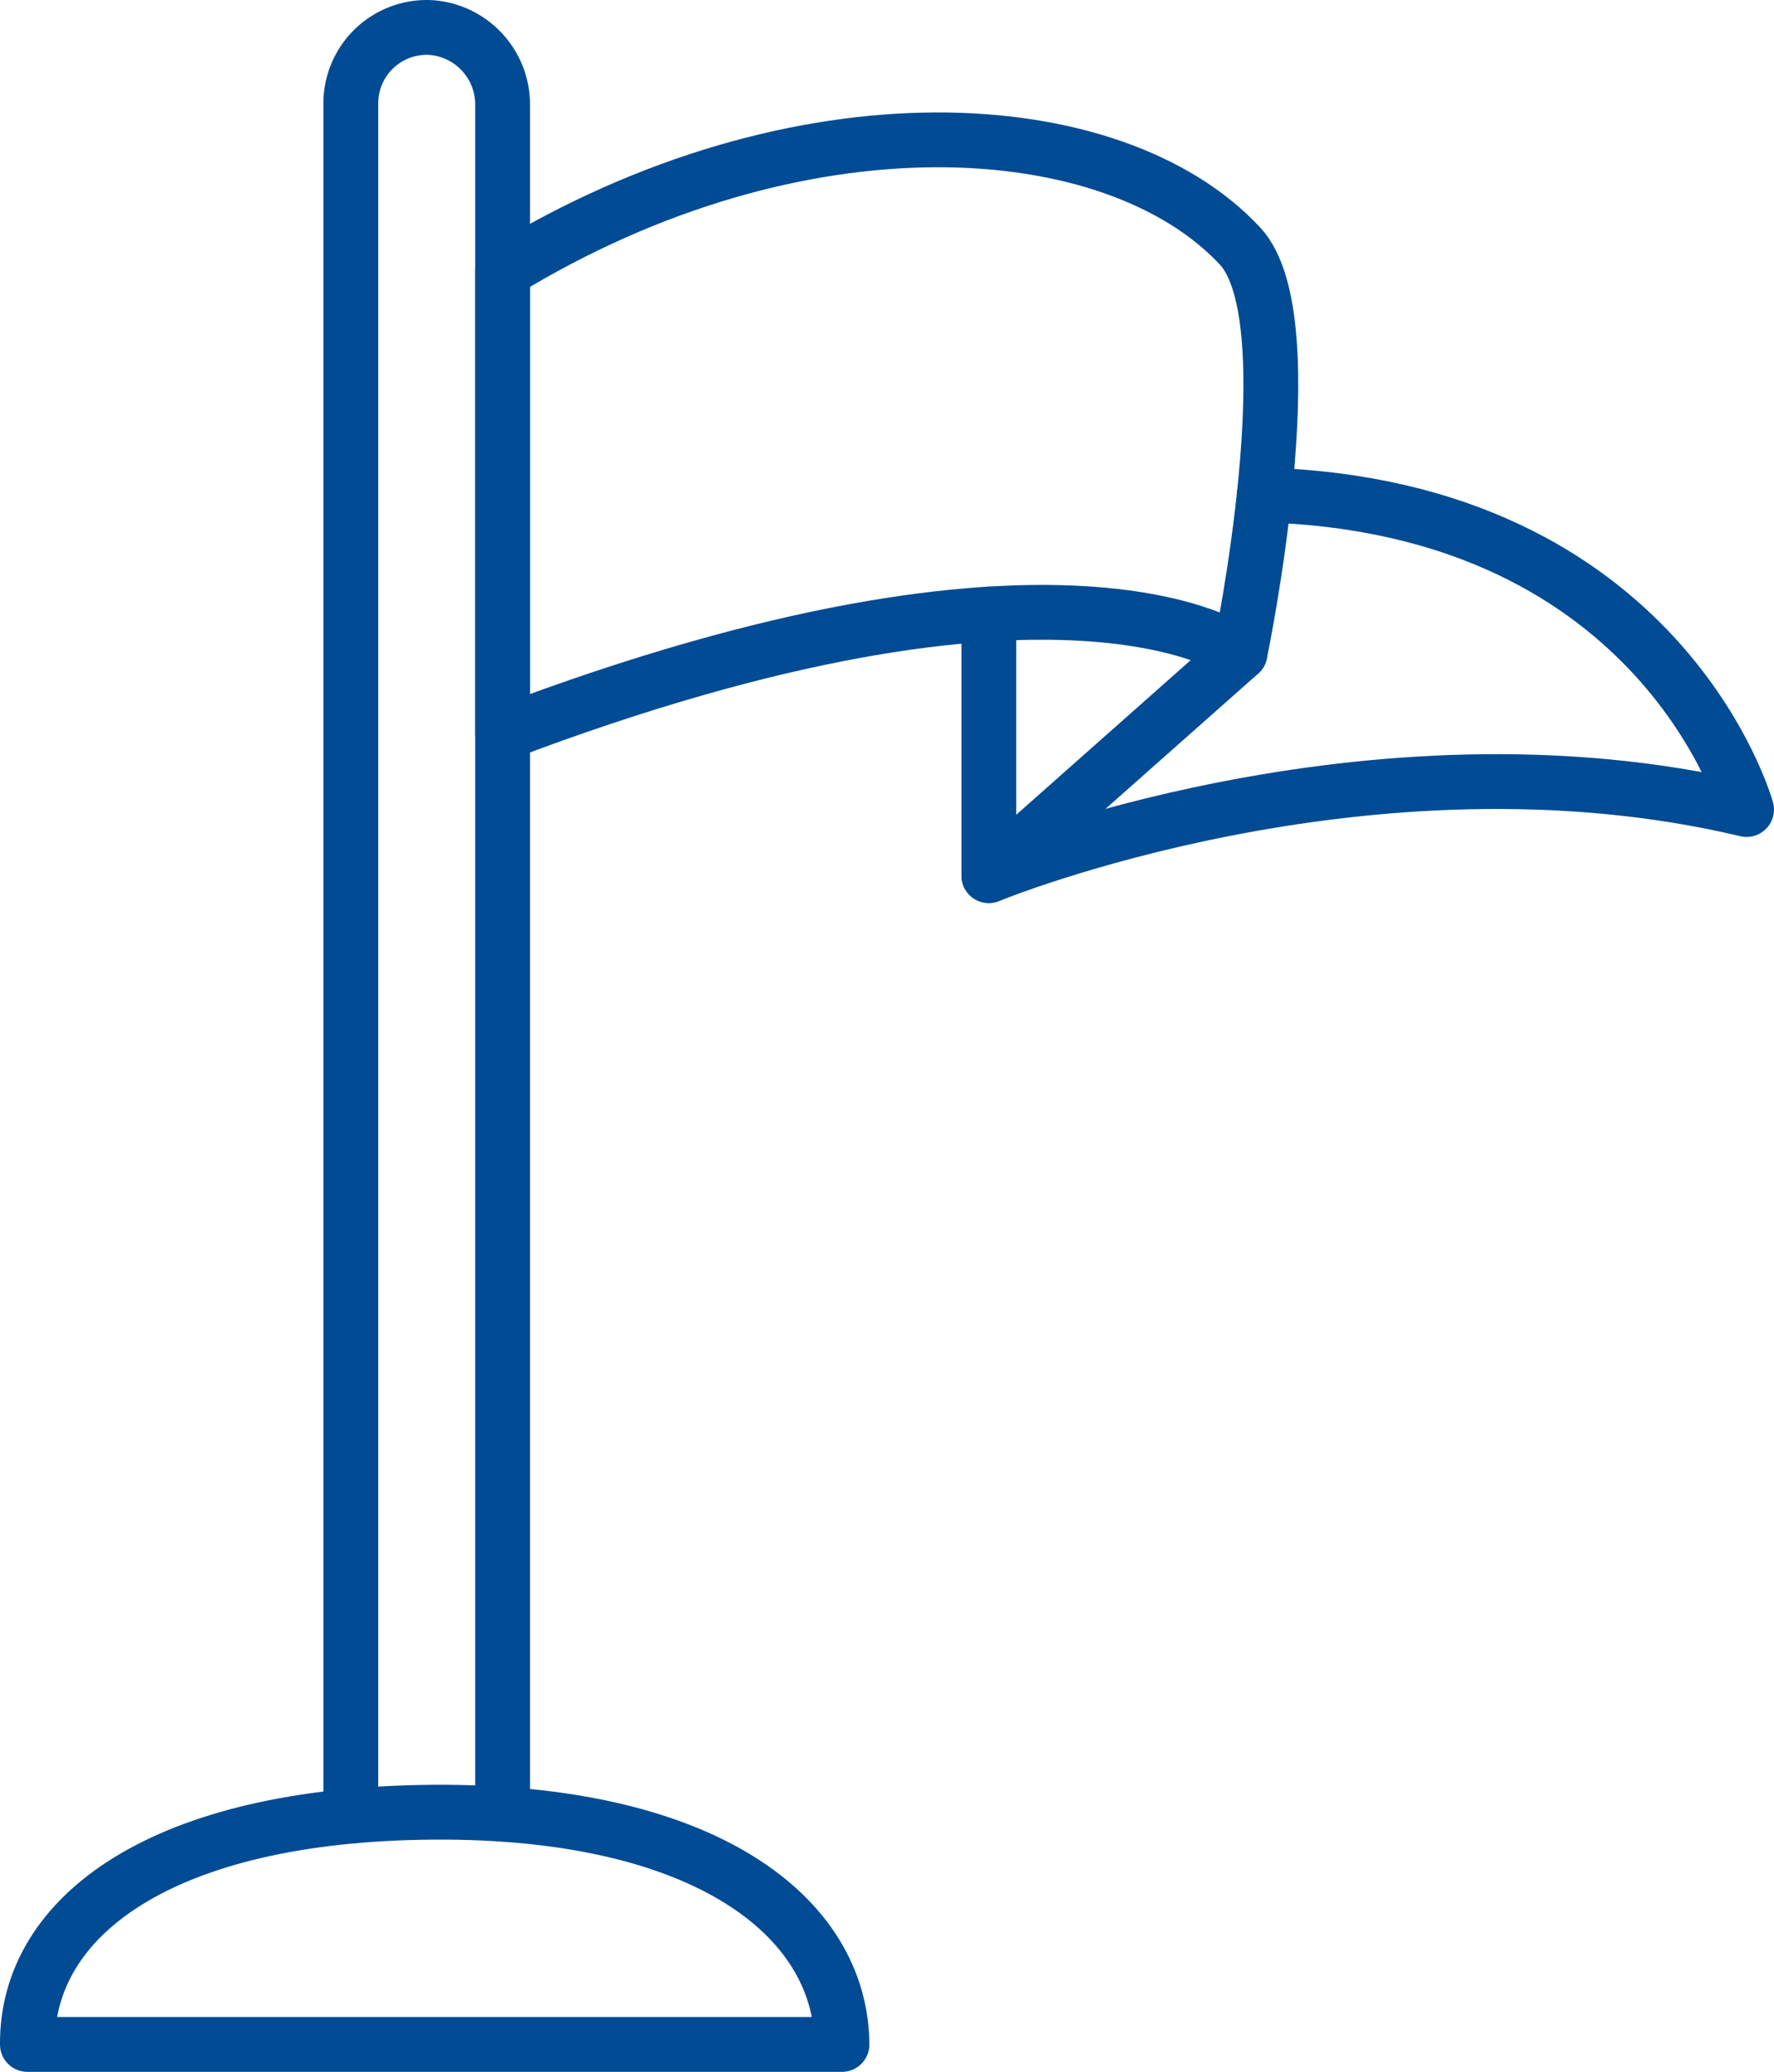 <svg xmlns="http://www.w3.org/2000/svg" width="53.472" height="62.451" fill="none" stroke="#004b93" stroke-linejoin="round" stroke-width="1.652" xmlns:v="https://vecta.io/nano"><path d="M29.806 18.509v7.885s11.422-4.706 22.839-1.993c0 0-2.524-9.124-14.537-9.481" stroke-linecap="round"/><path d="M37.376 19.686s-5.3-3.995-22.226 2.421V8.18c8.946-5.476 18.428-4.84 22.226-.765 2.091 2.244 0 12.271 0 12.271z"/><path d="M29.807 26.393l7.569-6.707M10.574 54.742V3.115A2.29 2.29 0 0 1 12.949.828c1.242.067 2.211 1.099 2.2 2.342v51.511" stroke-linecap="round"/><path d="M25.379 61.625H.826c-.028-3.866 4.051-6.942 12.227-7s12.298 3.134 12.326 7z"/></svg>